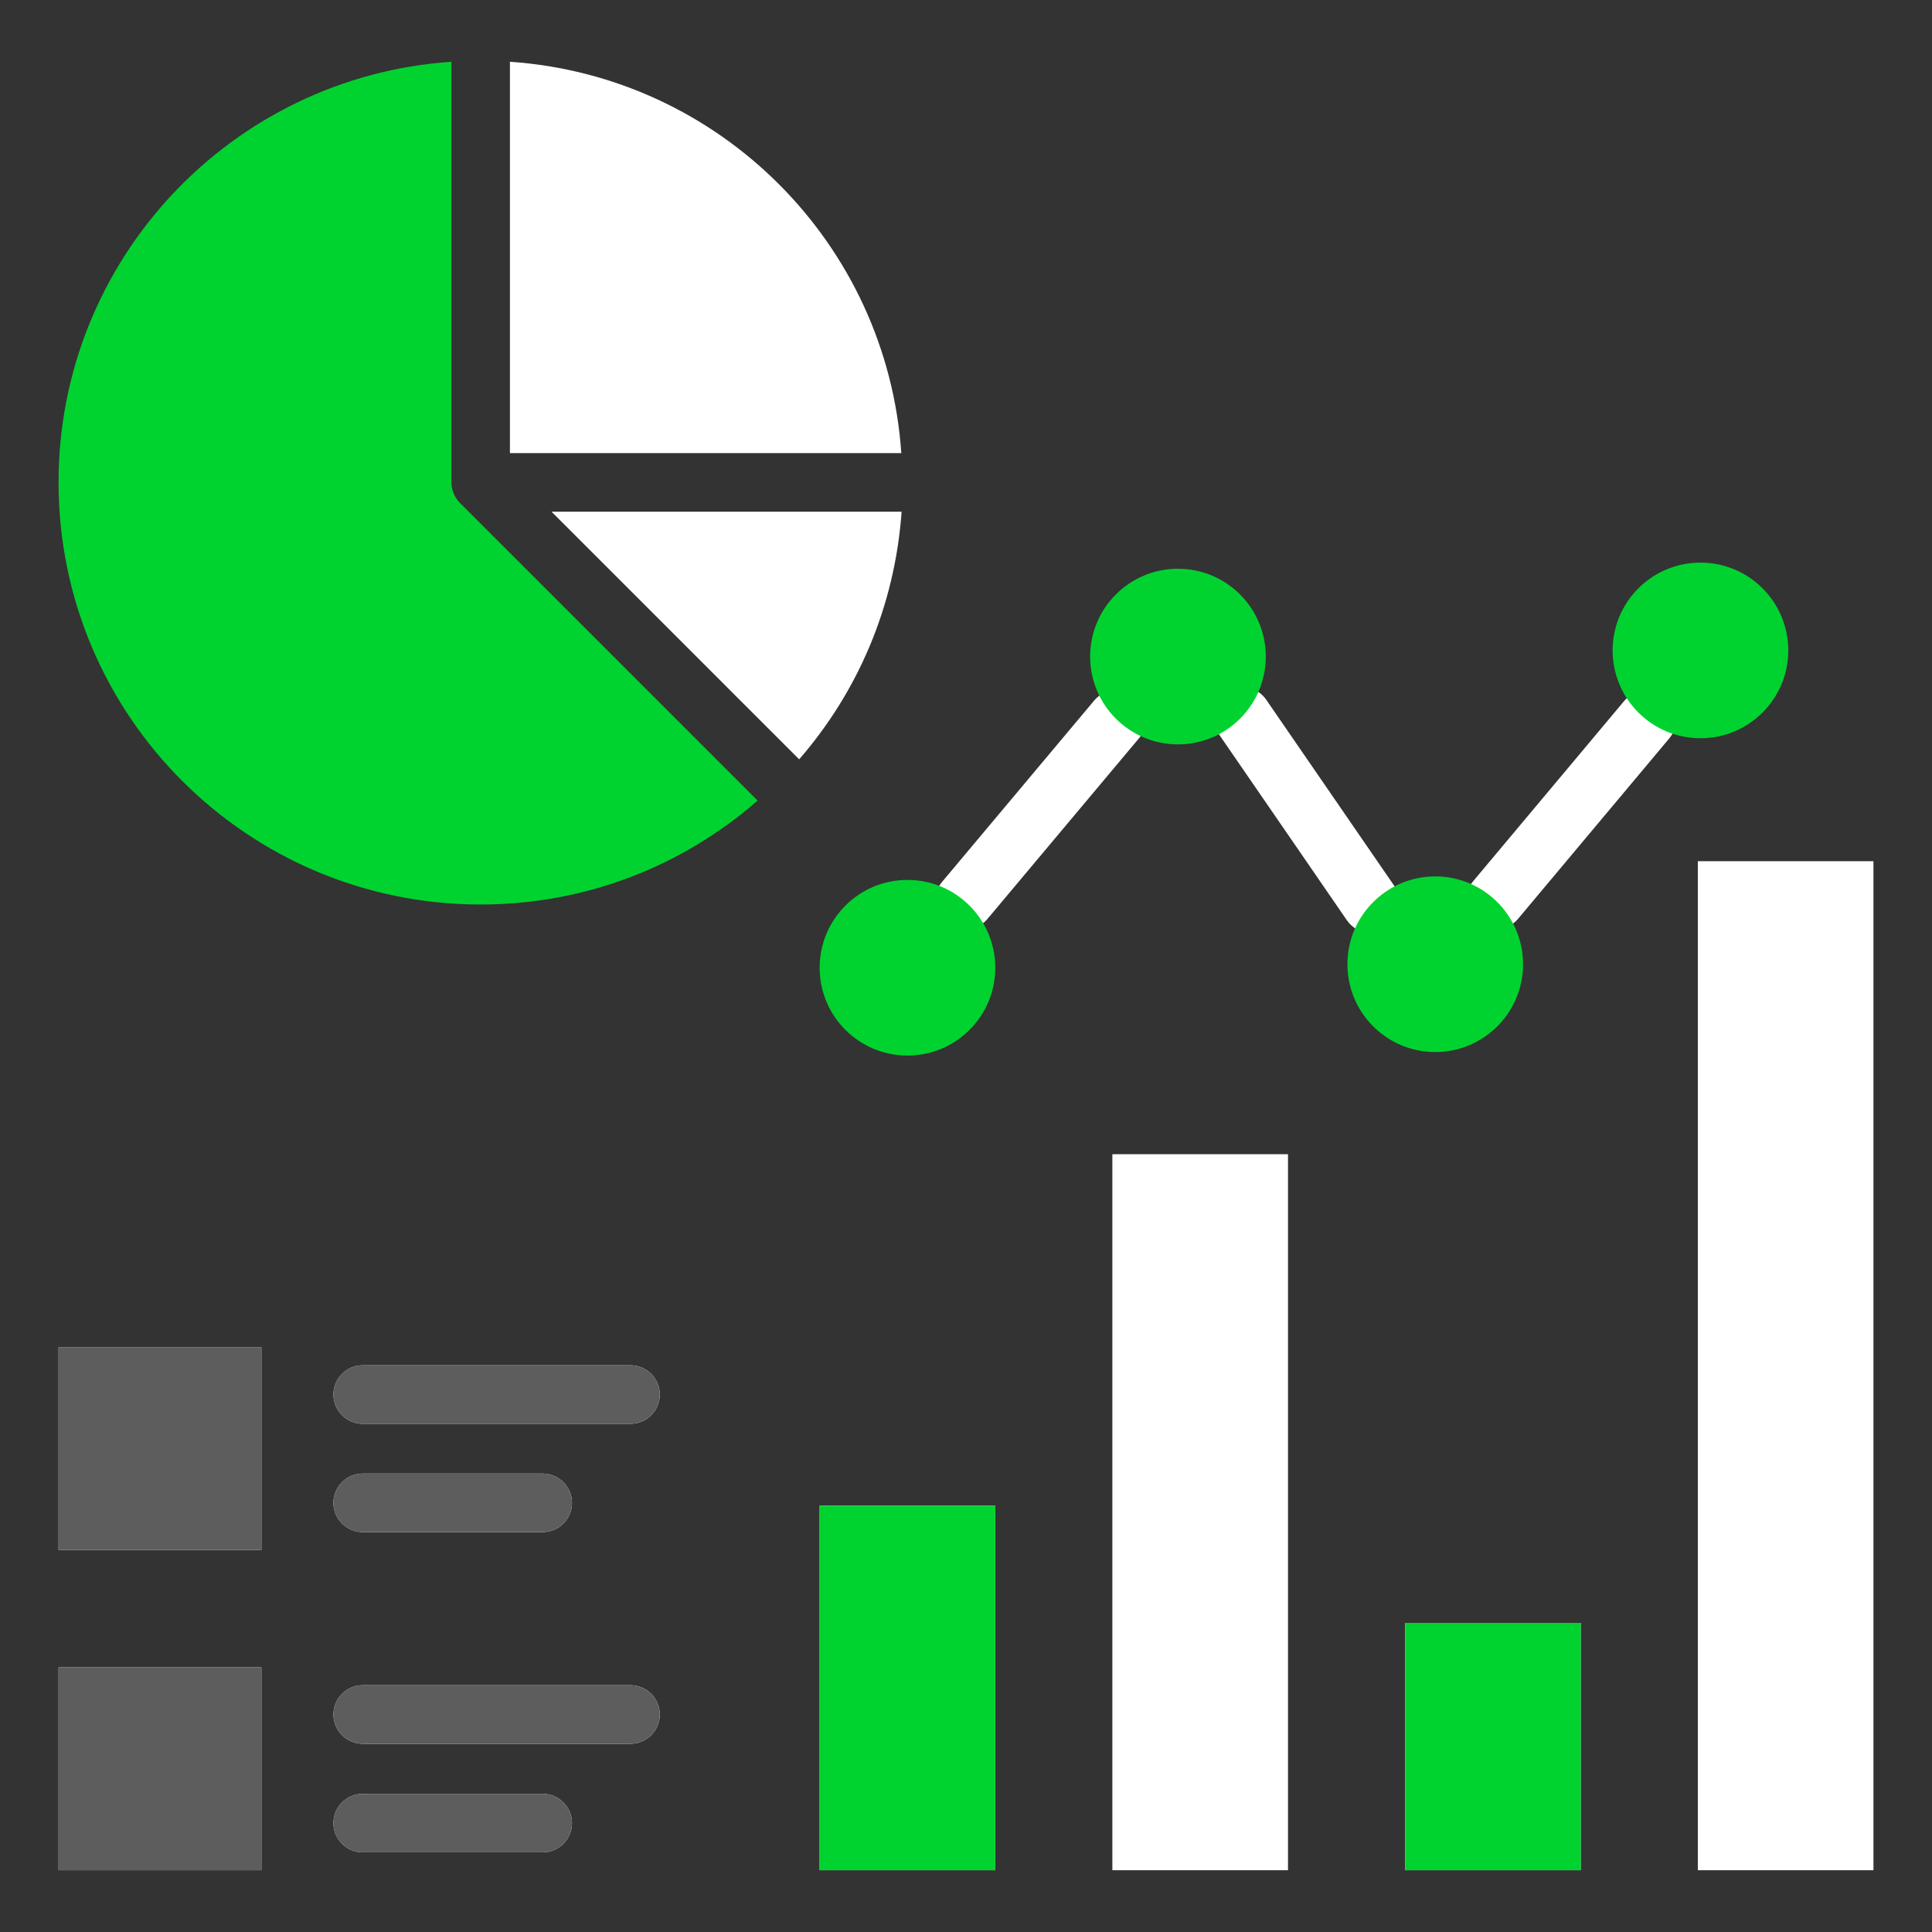 <svg width="120" height="120" viewBox="0 0 120 120" fill="none" xmlns="http://www.w3.org/2000/svg">
<rect x="0" y="0" width="120" height="120" fill="#333333" stroke="none"/>
<path d="M105.455 53.49H116.364V116.163H105.455V53.49ZM87.273 100.8H98.182V116.163H87.273V100.8ZM69.091 71.691H80V116.163H69.091V71.691ZM50.91 93.527H61.819V116.163H50.91V93.527ZM3.637 103.563H16.237V116.163H3.637V103.563ZM39.164 108.309H22.528C21.528 108.309 20.709 107.49 20.709 106.49C20.709 105.49 21.528 104.672 22.528 104.672H39.164C40.164 104.672 40.982 105.49 40.982 106.49C40.982 107.49 40.164 108.309 39.164 108.309ZM33.709 115.054H22.528C21.528 115.054 20.709 114.236 20.709 113.236C20.709 112.236 21.528 111.418 22.528 111.418H33.709C34.709 111.418 35.528 112.236 35.528 113.236C35.528 114.236 34.709 115.054 33.709 115.054ZM3.637 83.672H16.237V96.272H3.637V83.672ZM39.164 88.436H22.528C21.528 88.436 20.709 87.618 20.709 86.618C20.709 85.618 21.528 84.8 22.528 84.8H39.164C40.164 84.8 40.982 85.618 40.982 86.618C40.982 87.618 40.164 88.436 39.164 88.436ZM33.709 95.163H22.528C21.528 95.163 20.709 94.345 20.709 93.345C20.709 92.345 21.528 91.527 22.528 91.527H33.709C34.709 91.527 35.528 92.345 35.528 93.345C35.528 94.345 34.709 95.163 33.709 95.163ZM92.873 57.727C92.455 57.727 92.055 57.581 91.71 57.309C91.527 57.155 91.376 56.966 91.266 56.754C91.156 56.542 91.089 56.31 91.069 56.072C91.049 55.834 91.076 55.594 91.148 55.367C91.221 55.139 91.337 54.928 91.491 54.745L100.891 43.527C101.045 43.344 101.234 43.193 101.446 43.084C101.658 42.974 101.89 42.907 102.128 42.886C102.366 42.866 102.606 42.893 102.833 42.965C103.061 43.038 103.272 43.154 103.455 43.309C103.638 43.463 103.788 43.651 103.898 43.863C104.008 44.075 104.075 44.307 104.095 44.545C104.116 44.783 104.089 45.023 104.016 45.251C103.944 45.478 103.827 45.69 103.673 45.872L94.273 57.09C93.909 57.509 93.4 57.727 92.873 57.727ZM85.182 57.963C84.6 57.963 84.037 57.691 83.673 57.181L75.655 45.527C75.091 44.691 75.291 43.563 76.128 43C76.964 42.436 78.091 42.636 78.655 43.472L86.673 55.127C87.237 55.963 87.037 57.09 86.2 57.654C85.891 57.872 85.528 57.963 85.182 57.963ZM59.891 57.763C59.473 57.763 59.073 57.618 58.728 57.345C58.545 57.191 58.394 57.003 58.284 56.791C58.174 56.578 58.107 56.346 58.087 56.108C58.067 55.87 58.094 55.631 58.166 55.403C58.239 55.175 58.355 54.964 58.51 54.781L67.964 43.509C68.275 43.14 68.72 42.91 69.201 42.869C69.681 42.828 70.159 42.98 70.528 43.291C70.897 43.602 71.127 44.046 71.168 44.527C71.209 45.008 71.057 45.485 70.746 45.854L61.291 57.127C60.928 57.527 60.419 57.763 59.891 57.763ZM34.255 31.781L49.637 47.163C53.273 42.981 55.582 37.672 56 31.781H34.255ZM31.673 28.145H55.982C55.091 15.127 44.709 4.727 31.673 3.836V28.145Z" fill="white"/>
<path d="M3.637 103.563H16.237V116.163H3.637V103.563ZM39.164 108.308H22.528C21.528 108.308 20.709 107.49 20.709 106.49C20.709 105.49 21.528 104.672 22.528 104.672H39.164C40.164 104.672 40.982 105.49 40.982 106.49C40.982 107.49 40.164 108.308 39.164 108.308ZM33.709 115.054H22.528C21.528 115.054 20.709 114.236 20.709 113.236C20.709 112.236 21.528 111.417 22.528 111.417H33.709C34.709 111.417 35.528 112.236 35.528 113.236C35.528 114.236 34.709 115.054 33.709 115.054ZM3.637 83.672H16.237V96.272H3.637V83.672ZM39.164 88.436H22.528C21.528 88.436 20.709 87.617 20.709 86.617C20.709 85.617 21.528 84.799 22.528 84.799H39.164C40.164 84.799 40.982 85.617 40.982 86.617C40.982 87.617 40.164 88.436 39.164 88.436ZM33.709 95.163H22.528C21.528 95.163 20.709 94.345 20.709 93.345C20.709 92.345 21.528 91.526 22.528 91.526H33.709C34.709 91.526 35.528 92.345 35.528 93.345C35.528 94.345 34.709 95.163 33.709 95.163Z" fill="#5D5D5D"/>
<path d="M87.274 100.8H98.183V116.164H87.274V100.8ZM50.91 93.527H61.819V116.164H50.91V93.527Z" fill="#00D32F"/>
<path d="M28.582 31.254C28.408 31.084 28.272 30.88 28.182 30.654C28.089 30.436 28.039 30.201 28.037 29.963V3.836C14.418 4.763 3.637 16.09 3.637 29.963C3.637 44.454 15.382 56.181 29.855 56.181C36.455 56.181 42.455 53.745 47.055 49.727L28.582 31.254Z" fill="#00D32F"/>
<path d="M56.365 65.563C59.377 65.563 61.819 63.121 61.819 60.109C61.819 57.096 59.377 54.654 56.365 54.654C53.352 54.654 50.91 57.096 50.91 60.109C50.91 63.121 53.352 65.563 56.365 65.563Z" fill="#00D32F"/>
<path d="M73.165 46.235C76.178 46.235 78.62 43.793 78.62 40.781C78.62 37.768 76.178 35.326 73.165 35.326C70.153 35.326 67.711 37.768 67.711 40.781C67.711 43.793 70.153 46.235 73.165 46.235Z" fill="#00D32F"/>
<path d="M89.146 65.345C92.158 65.345 94.6 62.903 94.6 59.89C94.6 56.878 92.158 54.435 89.146 54.435C86.133 54.435 83.691 56.878 83.691 59.89C83.691 62.903 86.133 65.345 89.146 65.345Z" fill="#00D32F"/>
<path d="M105.619 45.854C108.631 45.854 111.073 43.412 111.073 40.4C111.073 37.387 108.631 34.945 105.619 34.945C102.606 34.945 100.164 37.387 100.164 40.4C100.164 43.412 102.606 45.854 105.619 45.854Z" fill="#00D32F"/>
</svg>
